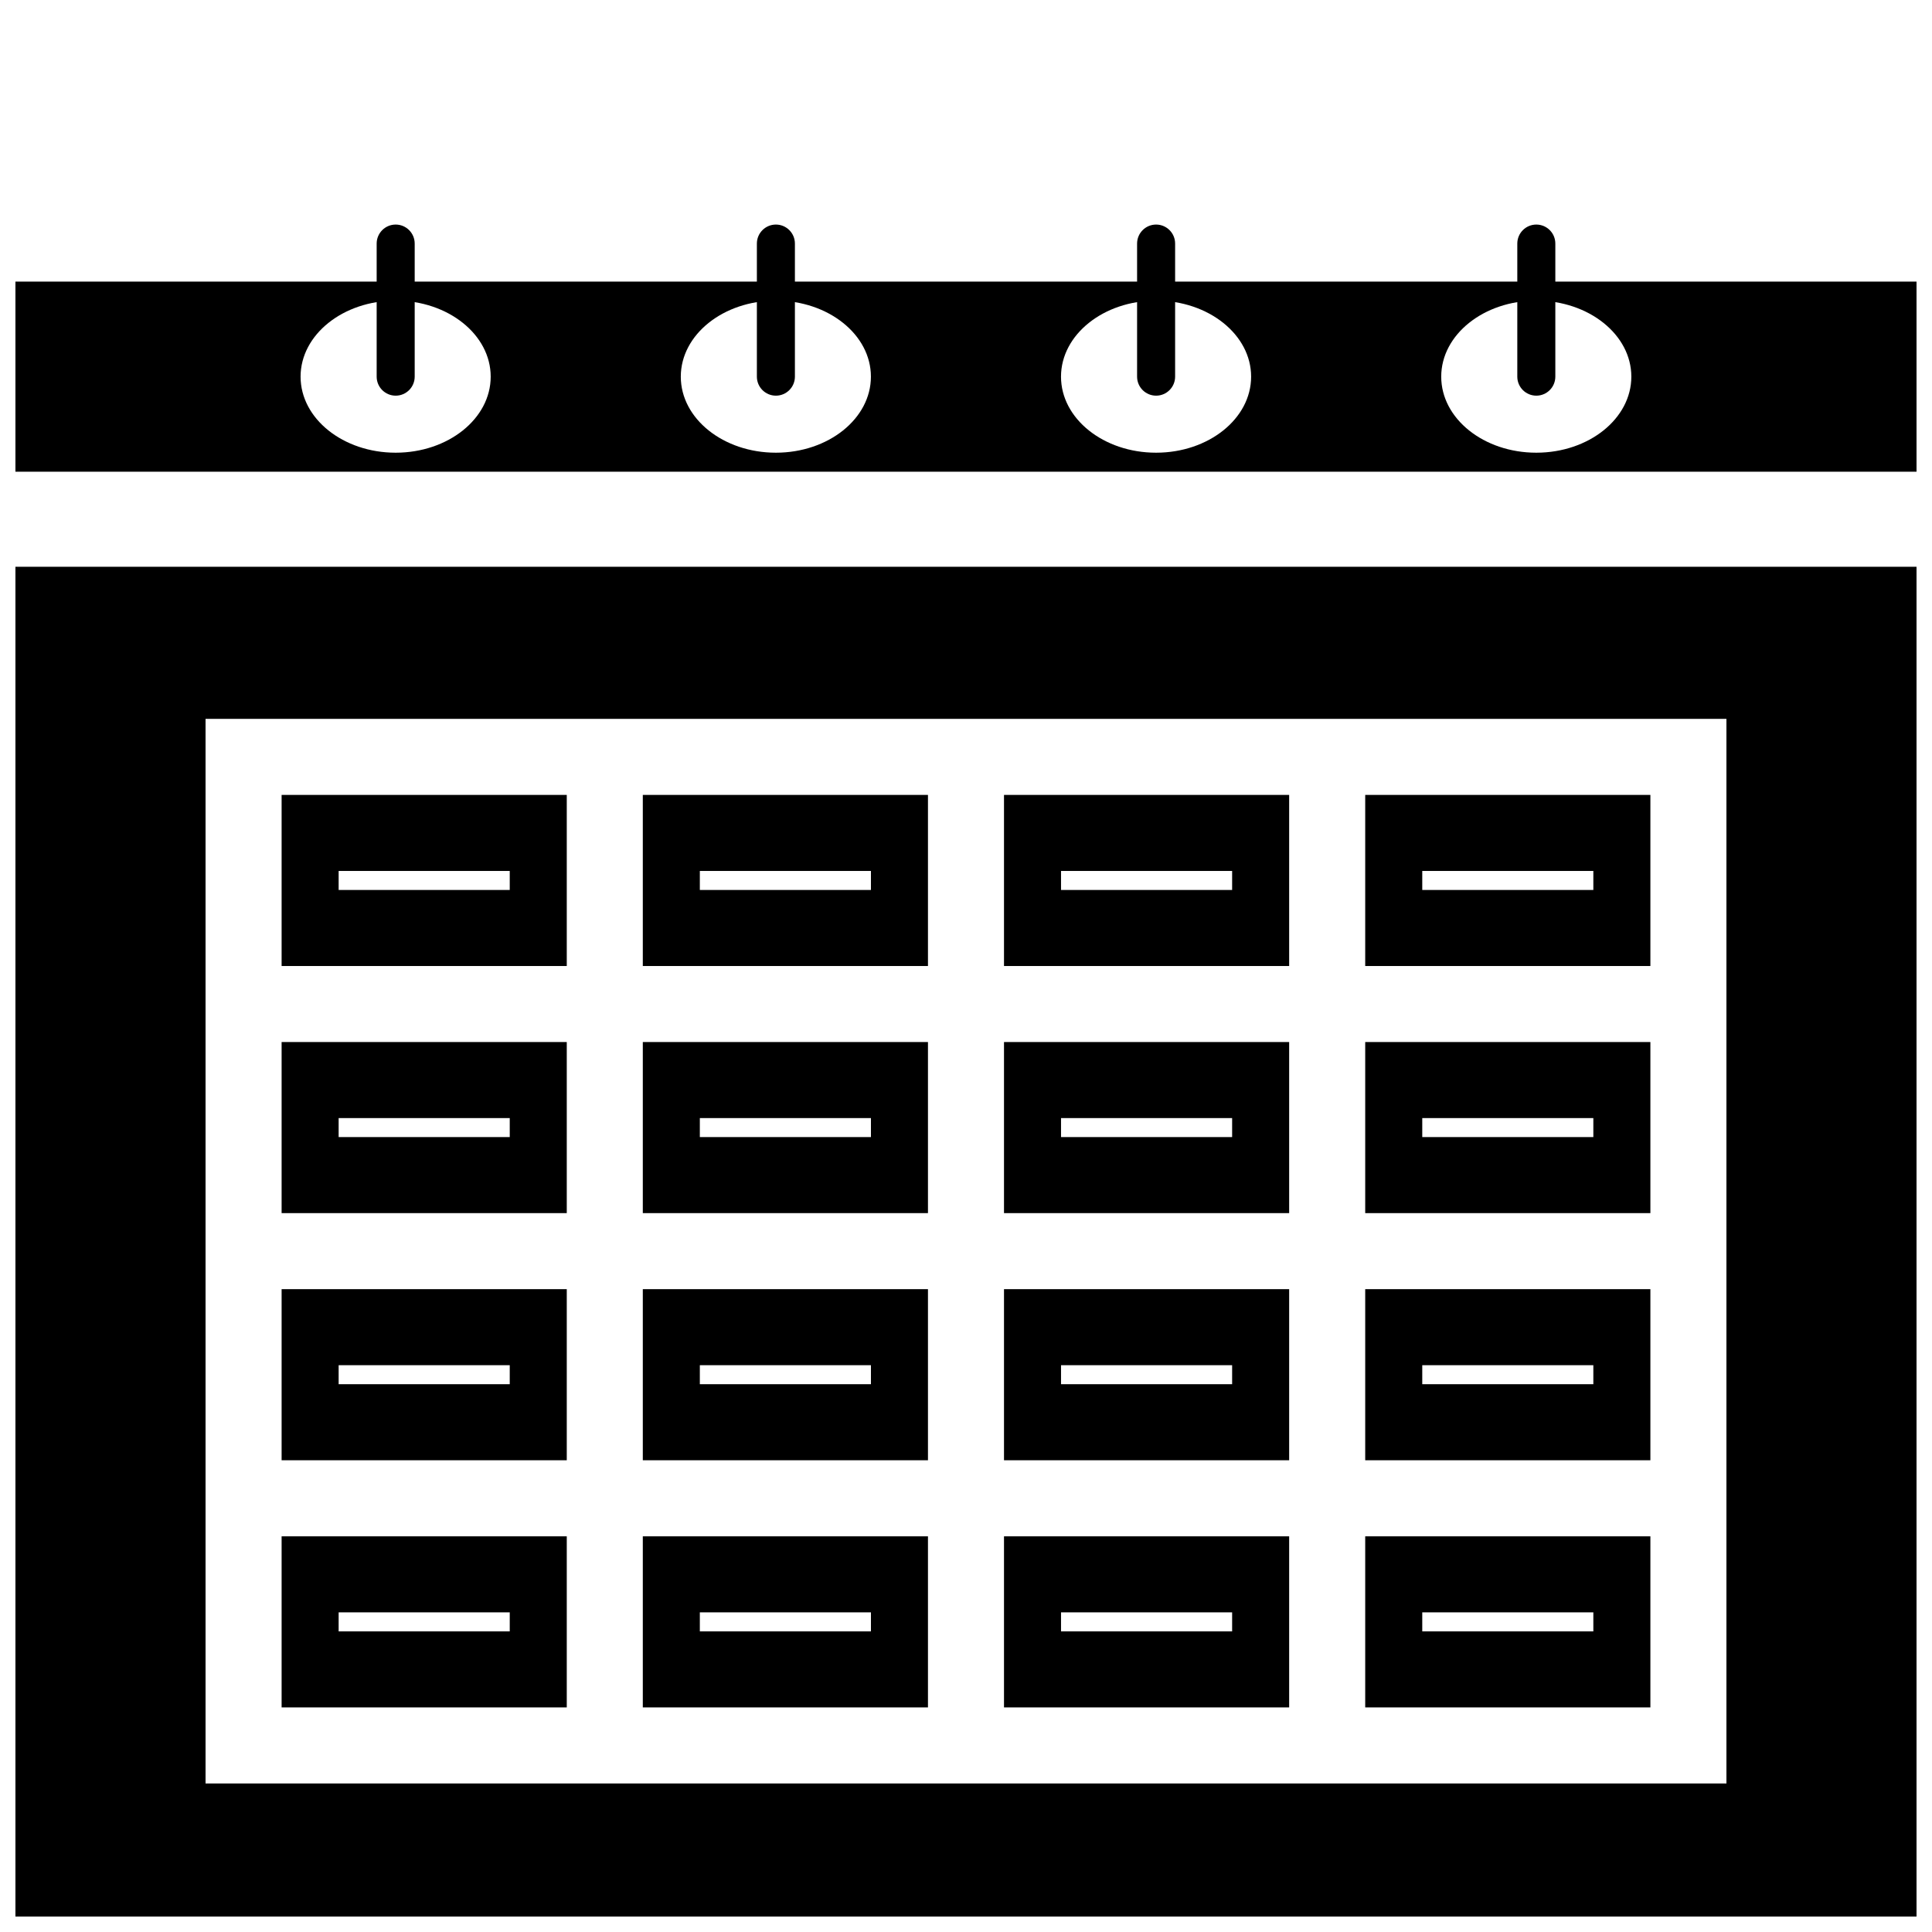<?xml version="1.0" encoding="UTF-8"?>
<!-- Uploaded to: SVG Repo, www.svgrepo.com, Generator: SVG Repo Mixer Tools -->
<svg width="800px" height="800px" version="1.1" viewBox="144 144 512 512" xmlns="http://www.w3.org/2000/svg">
 <defs>
  <clipPath id="b">
   <path d="m148.09 218h503.81v52h-503.81z"/>
  </clipPath>
  <clipPath id="a">
   <path d="m148.09 294h503.81v357.9h-503.81z"/>
  </clipPath>
 </defs>
 <g clip-path="url(#b)">
  <path d="m148.09 218.63h503.81v50.379h-503.81zm125.95 25.188c0 11.129-11.277 20.152-25.191 20.152-13.91 0-25.191-9.023-25.191-20.152s11.281-20.152 25.191-20.152c13.914 0 25.191 9.023 25.191 20.152zm75.57 20.152c13.914 0 25.191-9.023 25.191-20.152s-11.277-20.152-25.191-20.152c-13.91 0-25.191 9.023-25.191 20.152s11.281 20.152 25.191 20.152zm125.95-20.152c0 11.129-11.277 20.152-25.191 20.152-13.91 0-25.191-9.023-25.191-20.152s11.281-20.152 25.191-20.152c13.914 0 25.191 9.023 25.191 20.152zm75.57 20.152c13.914 0 25.191-9.023 25.191-20.152s-11.277-20.152-25.191-20.152c-13.91 0-25.191 9.023-25.191 20.152s11.281 20.152 25.191 20.152z" fill-rule="evenodd"/>
 </g>
 <path d="m243.82 208.55c0-2.781 2.258-5.039 5.039-5.039s5.039 2.258 5.039 5.039v35.266c0 2.785-2.258 5.039-5.039 5.039s-5.039-2.254-5.039-5.039z"/>
 <path d="m344.58 208.55c0-2.781 2.258-5.039 5.039-5.039s5.039 2.258 5.039 5.039v35.266c0 2.785-2.258 5.039-5.039 5.039s-5.039-2.254-5.039-5.039z"/>
 <path d="m445.34 208.55c0-2.781 2.258-5.039 5.039-5.039s5.039 2.258 5.039 5.039v35.266c0 2.785-2.258 5.039-5.039 5.039s-5.039-2.254-5.039-5.039z"/>
 <path d="m546.1 208.55c0-2.781 2.258-5.039 5.039-5.039 2.785 0 5.039 2.258 5.039 5.039v35.266c0 2.785-2.254 5.039-5.039 5.039-2.781 0-5.039-2.254-5.039-5.039z"/>
 <g clip-path="url(#a)">
  <path d="m148.09 294.2h503.81v357.7h-503.81zm50.383 40.305h403.05v282.13h-403.05z" fill-rule="evenodd"/>
 </g>
 <path d="m294.2 354.66h-75.57v45.344h75.57zm-15.113 20.152h-45.344v5.039h45.344z" fill-rule="evenodd"/>
 <path d="m294.2 485.64h-75.57v45.344h75.57zm-15.113 20.152h-45.344v5.039h45.344z" fill-rule="evenodd"/>
 <path d="m294.2 420.15h-75.57v45.34h75.57zm-15.113 20.152h-45.344v5.035h45.344z" fill-rule="evenodd"/>
 <path d="m294.2 551.14h-75.57v45.344h75.57zm-15.113 20.152h-45.344v5.039h45.344z" fill-rule="evenodd"/>
 <path d="m389.92 354.66h-75.57v45.344h75.57zm-15.113 20.152h-45.344v5.039h45.344z" fill-rule="evenodd"/>
 <path d="m389.92 485.64h-75.57v45.344h75.57zm-15.113 20.152h-45.344v5.039h45.344z" fill-rule="evenodd"/>
 <path d="m389.92 420.15h-75.57v45.34h75.57zm-15.113 20.152h-45.344v5.035h45.344z" fill-rule="evenodd"/>
 <path d="m389.92 551.14h-75.57v45.344h75.57zm-15.113 20.152h-45.344v5.039h45.344z" fill-rule="evenodd"/>
 <path d="m485.64 354.66h-75.57v45.344h75.57zm-15.113 20.152h-45.344v5.039h45.344z" fill-rule="evenodd"/>
 <path d="m485.64 485.64h-75.57v45.344h75.57zm-15.113 20.152h-45.344v5.039h45.344z" fill-rule="evenodd"/>
 <path d="m485.64 420.15h-75.57v45.34h75.57zm-15.113 20.152h-45.344v5.035h45.344z" fill-rule="evenodd"/>
 <path d="m485.64 551.14h-75.57v45.344h75.57zm-15.113 20.152h-45.344v5.039h45.344z" fill-rule="evenodd"/>
 <path d="m581.37 354.66h-75.574v45.344h75.574zm-15.117 20.152h-45.34v5.039h45.34z" fill-rule="evenodd"/>
 <path d="m581.37 485.64h-75.574v45.344h75.574zm-15.117 20.152h-45.34v5.039h45.34z" fill-rule="evenodd"/>
 <path d="m581.37 420.15h-75.574v45.34h75.574zm-15.117 20.152h-45.34v5.035h45.34z" fill-rule="evenodd"/>
 <path d="m581.37 551.14h-75.574v45.344h75.574zm-15.117 20.152h-45.34v5.039h45.34z" fill-rule="evenodd"/>
</svg>